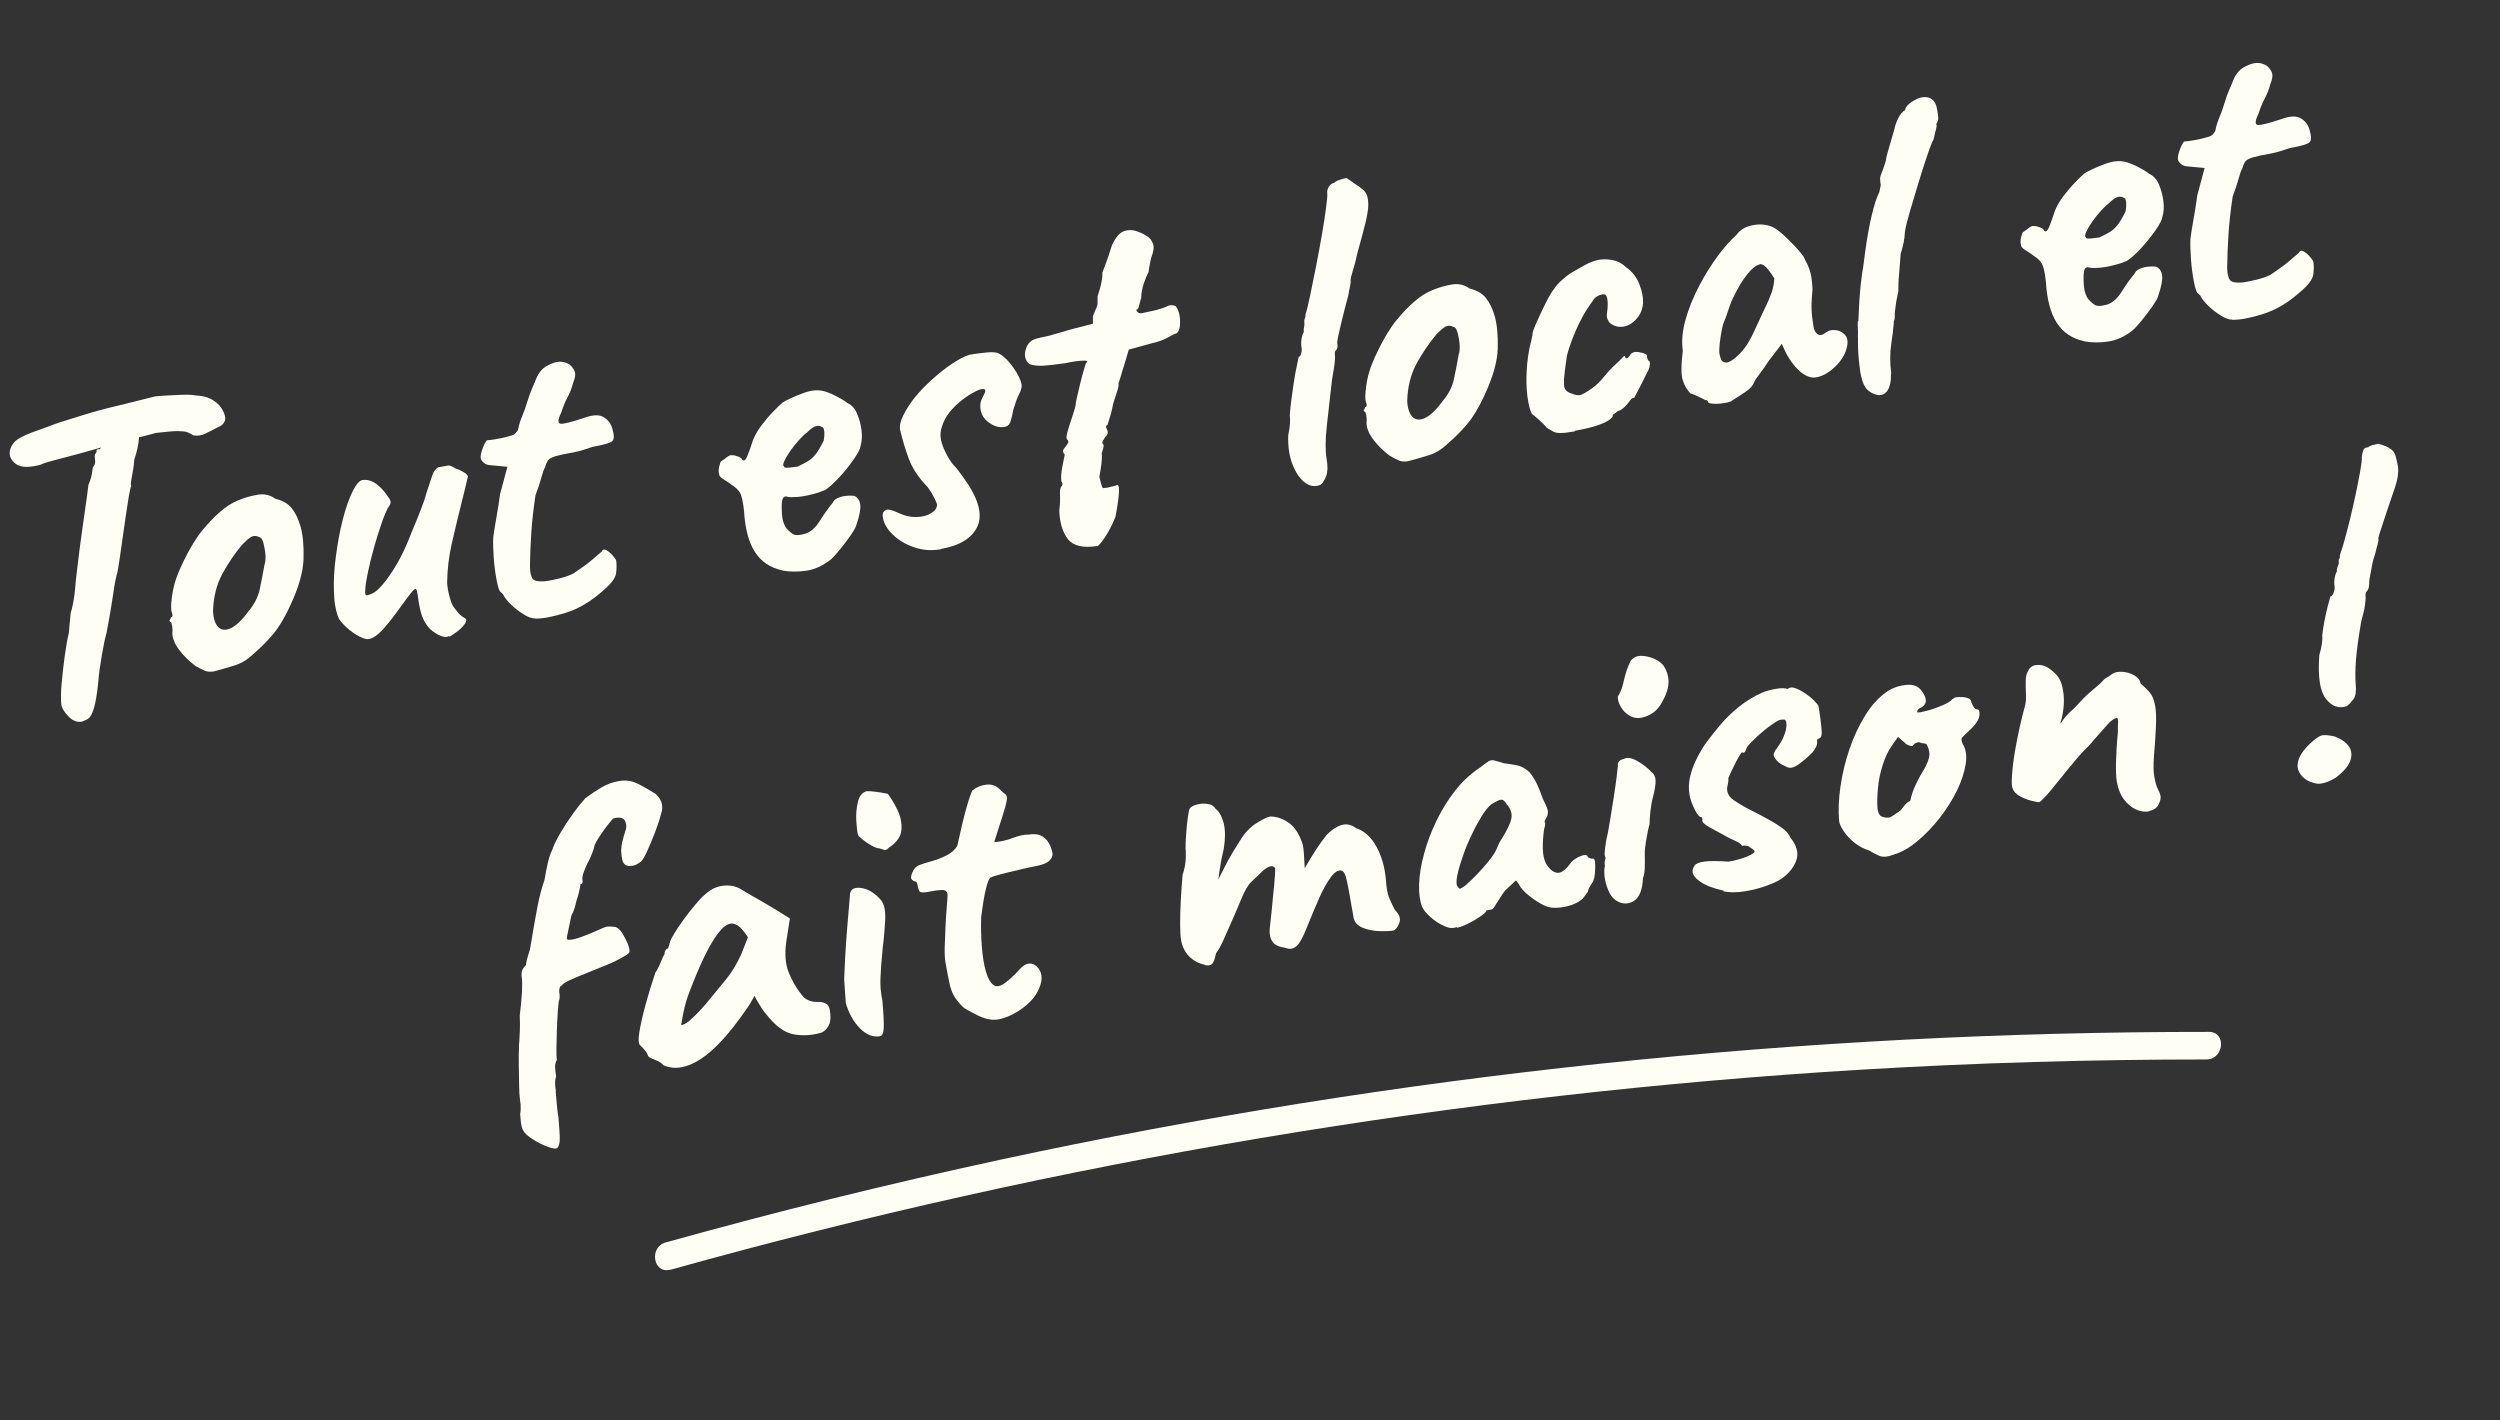 <svg width="213" height="121" viewBox="0 0 213 121" fill="none" xmlns="http://www.w3.org/2000/svg">
<rect x="0" y="0" width="213" height="121" fill="#333333" stroke="none"/>
<g clip-path="url(#clip0_27_464)">
<path d="M3.54 39.572C2.542 39.849 1.827 39.848 1.407 39.564C0.987 39.281 0.798 38.931 0.827 38.518C0.849 38.207 0.991 37.927 1.237 37.654C1.485 37.394 1.974 37.129 2.728 36.843C2.991 36.745 3.327 36.623 3.747 36.472C4.168 36.322 4.563 36.175 4.946 36.031C5.746 35.788 6.399 35.584 6.918 35.416C7.437 35.248 7.984 35.088 8.532 34.941C9.093 34.791 9.802 34.615 10.66 34.413C11.369 34.237 12.225 34.023 13.227 33.77C13.301 33.756 13.565 33.735 14.02 33.706C14.474 33.678 14.968 33.654 15.501 33.637C16.034 33.62 16.433 33.639 16.698 33.694C17.289 33.718 17.786 33.86 18.189 34.121C18.593 34.382 18.881 34.714 19.054 35.117C19.181 35.401 19.22 35.624 19.174 35.798C19.128 35.972 19.016 36.133 18.835 36.266C18.296 36.54 17.85 36.759 17.523 36.931C17.183 37.106 16.822 37.157 16.466 37.092C16.321 36.99 16.152 36.905 15.986 36.832C15.808 36.761 15.523 36.735 15.126 36.728C14.731 36.734 14.128 36.789 13.29 36.885C12.61 37.081 12.01 37.225 11.49 37.317C10.97 37.408 10.721 37.516 10.743 37.64L8.571 38.137L6.784 38.643C6.541 38.712 6.199 38.797 5.76 38.913C5.321 39.029 4.894 39.142 4.479 39.253C4.065 39.364 3.75 39.458 3.536 39.547L3.54 39.572ZM7.05 61.468C6.609 61.571 6.2 61.426 5.825 61.032C5.449 60.639 5.248 60.292 5.22 59.99C5.175 59.59 5.186 59.001 5.253 58.223C5.321 57.445 5.411 56.651 5.523 55.84C5.636 55.029 5.752 54.383 5.871 53.902C5.901 53.489 5.926 53.127 5.971 52.8C6.003 52.475 6.015 52.256 6.035 52.151C6.092 52.038 6.158 51.759 6.244 51.31C6.331 50.861 6.383 50.43 6.412 50.017C6.427 49.81 6.461 49.421 6.534 48.821C6.597 48.236 6.681 47.557 6.784 46.761C6.888 45.976 6.995 45.205 7.104 44.445C7.212 43.686 7.299 43.02 7.389 42.442C7.467 41.867 7.515 41.488 7.534 41.306C7.68 40.974 7.778 40.663 7.829 40.374C7.88 40.084 7.909 39.887 7.917 39.784C8.048 39.659 8.113 39.52 8.107 39.342C8.103 39.177 8.094 39.051 8.077 38.952C8.055 38.828 8.074 38.722 8.148 38.633C8.222 38.543 8.243 38.45 8.226 38.351C8.312 38.259 8.372 38.236 8.405 38.281C8.439 38.326 8.506 38.276 8.608 38.131L8.572 36.835L11.871 36.216C11.873 36.522 11.864 36.907 11.839 37.345C11.817 37.795 11.684 38.419 11.437 39.19C11.4 39.707 11.33 40.178 11.239 40.603C11.148 41.028 11.119 41.3 11.178 41.418C11.137 41.476 11.069 41.743 10.987 42.217C10.905 42.691 10.815 43.269 10.718 43.949C10.62 44.63 10.523 45.311 10.426 45.992C10.329 46.672 10.242 47.262 10.168 47.786C10.092 48.297 10.033 48.614 10.005 48.746C9.877 49.177 9.756 49.798 9.644 50.609C9.531 51.42 9.343 52.526 9.079 53.925C8.95 54.356 8.82 54.992 8.675 55.834C8.529 56.676 8.421 57.436 8.373 58.108C8.271 59.121 8.145 59.858 8.009 60.316C7.872 60.774 7.718 61.056 7.574 61.184C7.416 61.301 7.241 61.396 7.046 61.443L7.05 61.468Z" fill="#FFFEF4"/>
<path d="M18.245 57.2C17.923 57.256 17.665 57.238 17.445 57.149C17.237 57.058 16.984 56.924 16.672 56.749C16.115 56.337 15.637 55.872 15.252 55.352C14.867 54.833 14.681 54.355 14.681 53.921C14.721 53.71 14.695 53.421 14.605 53.054C14.46 52.952 14.407 52.872 14.452 52.839C14.495 52.793 14.534 52.722 14.564 52.602C14.712 52.576 14.738 52.431 14.64 52.167C14.556 51.978 14.556 51.544 14.649 50.838C14.742 50.133 14.918 49.464 15.197 48.802C15.302 48.528 15.468 48.167 15.693 47.706C15.918 47.246 16.168 46.78 16.455 46.309C16.742 45.837 17.018 45.444 17.261 45.158C17.788 44.53 18.284 44.008 18.772 43.591C19.247 43.175 19.741 42.859 20.276 42.637C20.799 42.417 21.345 42.257 21.927 42.155C22.509 42.052 23.014 42.168 23.467 42.496C24.08 42.644 24.535 42.908 24.845 43.288C25.154 43.667 25.411 44.183 25.603 44.839C25.808 45.568 25.893 46.485 25.862 47.614C25.828 48.73 25.442 50.087 24.698 51.66C24.236 52.661 23.751 53.461 23.244 54.06C22.737 54.66 22.162 55.234 21.518 55.781C21.059 56.219 20.539 56.528 19.958 56.706C19.377 56.885 18.806 57.05 18.245 57.2ZM21.235 52.002C21.697 51.435 21.989 50.848 22.124 50.237C22.259 49.626 22.389 48.914 22.539 48.097C22.612 47.931 22.63 47.672 22.619 47.317C22.595 46.964 22.536 46.629 22.45 46.287C22.366 45.957 22.247 45.787 22.09 45.764C21.837 45.629 21.607 45.632 21.397 45.745C21.19 45.871 20.936 46.094 20.633 46.403C19.999 47.153 19.444 47.99 18.94 48.896C18.45 49.812 18.179 50.881 18.149 52.086C18.183 52.718 18.34 53.175 18.603 53.435C18.866 53.695 19.23 53.733 19.689 53.512C20.148 53.291 20.67 52.778 21.245 51.987L21.235 52.002Z" fill="#FFFEF4"/>
<path d="M38.273 54.172C38.117 54.301 37.875 54.306 37.56 54.182C37.245 54.059 36.914 53.849 36.593 53.549C36.368 53.282 36.179 53.009 36.05 52.712C35.909 52.418 35.791 51.967 35.682 51.348C35.62 50.848 35.559 50.502 35.514 50.318C35.469 50.135 35.355 50.142 35.173 50.34C34.991 50.538 34.65 50.993 34.136 51.697C33.626 52.425 33.125 53.062 32.657 53.591C32.176 54.122 31.753 54.401 31.404 54.449C31.231 54.48 30.976 54.41 30.64 54.239C30.303 54.069 29.968 53.834 29.64 53.56C29.308 53.274 29.054 52.987 28.88 52.724C28.627 52.156 28.479 51.391 28.45 50.426C28.42 49.461 28.471 48.444 28.624 47.358C28.765 46.273 28.954 45.245 29.203 44.269C29.453 43.293 29.733 42.491 30.043 41.862C30.354 41.233 30.652 40.9 30.956 40.885C31.386 40.86 31.782 41.007 32.152 41.3C32.525 41.604 32.83 41.959 33.077 42.349C33.207 42.505 33.27 42.647 33.28 42.773C33.289 42.899 33.204 43.067 33.049 43.273C32.878 43.609 32.68 44.078 32.471 44.702C32.259 45.314 32.056 45.975 31.86 46.673C31.664 47.371 31.501 48.038 31.368 48.661C31.235 49.285 31.145 49.785 31.123 50.172C31.09 50.561 31.122 50.747 31.221 50.729C31.568 50.668 31.872 50.513 32.139 50.287C32.404 50.049 32.723 49.686 33.092 49.175C33.52 48.563 33.887 47.963 34.189 47.361C34.492 46.759 34.794 46.08 35.09 45.3C35.325 44.748 35.576 44.143 35.83 43.485C36.084 42.828 36.245 42.366 36.301 42.101C36.534 41.396 36.709 40.867 36.826 40.515C36.943 40.163 37.118 39.928 37.353 39.81L38.207 39.659C38.36 39.658 38.553 39.739 38.785 39.902C39.001 39.966 39.223 40.068 39.464 40.204C39.705 40.34 39.843 40.469 39.864 40.593C39.809 40.858 39.713 41.258 39.588 41.777C39.462 42.297 39.362 42.672 39.303 42.912C39.02 44.06 38.747 45.193 38.495 46.296C38.242 47.4 38.116 48.495 38.095 49.609C38.106 49.964 38.176 50.36 38.294 50.812C38.412 51.263 38.532 51.586 38.676 51.752C38.777 51.888 38.892 52.034 39.038 52.212C39.182 52.378 39.347 52.515 39.517 52.613C39.766 52.722 39.786 52.91 39.59 53.174C39.394 53.438 39.142 53.674 38.837 53.894C38.531 54.114 38.335 54.237 38.261 54.251L38.273 54.172Z" fill="#FFFEF4"/>
<path d="M45.594 52.691C45.312 52.69 44.987 52.581 44.613 52.341C44.241 52.113 43.887 51.843 43.564 51.53C43.241 51.217 43.013 50.938 42.895 50.703C42.886 50.654 42.807 50.566 42.657 50.439C42.545 50.382 42.437 50.056 42.324 49.489C42.209 48.91 42.118 48.249 42.066 47.518C42.014 46.787 42.001 46.202 42.026 45.764C42.08 45.346 42.172 44.781 42.299 44.056C42.427 43.332 42.531 42.688 42.606 42.101L43.23 39.77L41.672 39.623C41.49 39.604 41.337 39.529 41.187 39.402C41.049 39.273 40.978 39.158 40.96 39.059C40.925 38.861 40.987 38.557 41.144 38.146C41.302 37.736 41.43 37.522 41.529 37.504C41.657 37.507 41.894 37.478 42.229 37.419C42.563 37.361 42.885 37.304 43.2 37.21C43.518 37.129 43.711 37.069 43.781 37.031C43.871 36.964 43.96 36.885 44.041 36.769C44.125 36.664 44.178 36.528 44.194 36.333C44.27 36.039 44.345 35.809 44.417 35.643C44.49 35.477 44.587 35.23 44.708 34.903C44.825 34.55 44.913 34.254 44.998 34.009C45.07 33.767 45.189 33.427 45.379 32.985C45.472 32.79 45.571 32.555 45.676 32.282C45.781 32.008 45.93 31.765 46.122 31.552C46.31 31.315 46.656 31.101 47.148 30.925C47.64 30.749 48.095 30.797 48.523 31.053C48.765 31.266 48.918 31.481 48.982 31.7C49.046 31.918 48.997 32.22 48.835 32.606C48.711 33.062 48.556 33.485 48.342 33.867C48.141 34.247 47.973 34.672 47.825 35.132C47.524 35.747 47.505 36.069 47.765 36.1C48.026 36.131 48.71 35.959 49.819 35.586C50.515 35.335 51.048 35.318 51.418 35.534C51.788 35.749 52.034 36.063 52.158 36.475C52.337 37.057 52.338 37.426 52.162 37.585C51.986 37.744 51.427 37.906 50.486 38.072C49.909 38.275 49.413 38.426 48.994 38.513C48.573 38.587 48.266 38.654 48.068 38.689C47.75 38.77 47.542 38.82 47.443 38.837C47.344 38.855 47.2 38.905 47.01 38.99C46.821 39.074 46.7 39.185 46.633 39.312C46.566 39.438 46.493 39.604 46.431 39.832C46.35 39.949 46.247 40.235 46.123 40.69C45.999 41.146 45.832 41.648 45.622 42.195C45.458 43.296 45.336 44.339 45.27 45.346C45.203 46.34 45.16 47.331 45.151 48.29C45.159 48.773 45.245 49.115 45.381 49.308C45.529 49.499 45.873 49.566 46.402 49.524C46.678 49.501 47.072 49.419 47.588 49.303C48.101 49.174 48.524 49.036 48.851 48.863C49.101 48.692 49.362 48.505 49.635 48.317C49.908 48.129 50.157 47.944 50.378 47.752C50.579 47.589 50.879 47.332 51.276 46.981C51.365 46.762 51.545 46.768 51.838 46.985C52.119 47.203 52.33 47.46 52.492 47.725C52.544 48.022 52.545 48.392 52.494 48.822C52.442 49.252 52.058 49.754 51.346 50.351C50.354 51.241 49.314 51.858 48.226 52.202C47.138 52.547 46.261 52.714 45.596 52.704L45.594 52.691Z" fill="#FFFEF4"/>
<path d="M66.659 48.6C65.624 48.374 64.842 47.848 64.314 47.022C63.786 46.196 63.477 45.025 63.389 43.509C63.304 42.733 63.187 42.217 63.042 41.975C62.898 41.732 62.669 41.517 62.352 41.318C62.261 41.232 62.059 41.101 61.743 40.902C61.429 40.714 61.275 40.563 61.276 40.422C61.221 40.253 61.208 40.038 61.274 39.759C61.34 39.479 61.388 39.318 61.46 39.292C61.62 39.188 61.778 39.07 61.947 38.939C62.115 38.807 62.259 38.756 62.367 38.788C62.466 38.771 62.638 38.804 62.87 38.891C63.102 38.978 63.221 39.072 63.238 39.171C63.368 39.327 63.516 39.224 63.669 38.865C63.823 38.506 63.974 38.058 64.147 37.517C64.325 37.078 64.569 36.652 64.879 36.24C65.189 35.828 65.506 35.453 65.852 35.099C66.186 34.746 66.469 34.467 66.715 34.27C66.83 34.199 67.052 34.083 67.394 33.921C67.735 33.759 68.094 33.619 68.489 33.473C68.874 33.341 69.169 33.277 69.371 33.267C69.822 33.213 70.325 33.316 70.881 33.575C71.437 33.835 71.877 34.089 72.202 34.338C72.563 34.504 72.847 34.812 73.027 35.252C73.206 35.693 73.339 36.154 73.401 36.654C73.463 37.154 73.439 37.592 73.326 37.969C73.296 38.23 73.097 38.622 72.73 39.146C72.362 39.67 71.956 40.189 71.483 40.693C71.01 41.197 70.625 41.546 70.28 41.76C69.971 41.891 69.598 42.02 69.157 42.124C68.718 42.239 68.309 42.311 67.919 42.342C67.528 42.372 67.26 42.368 67.086 42.322C66.895 42.254 66.765 42.315 66.682 42.495C66.599 42.676 66.576 43.127 66.624 43.833C66.647 44.11 66.689 44.345 66.761 44.536C66.833 44.728 66.896 44.87 66.963 44.96C67.189 45.227 67.401 45.419 67.599 45.525C67.796 45.63 68.124 45.611 68.586 45.479C69.048 45.346 69.48 44.977 69.867 44.347C70.256 43.73 70.615 43.232 70.953 42.828C71.021 42.638 71.212 42.489 71.535 42.368C71.859 42.248 72.259 42.203 72.764 42.242C73.067 42.367 73.238 42.617 73.291 42.991C73.344 43.365 73.23 43.946 72.96 44.734C72.916 44.92 72.749 45.205 72.476 45.611C72.201 46.004 71.901 46.401 71.576 46.803C71.251 47.205 70.983 47.494 70.761 47.687C70.088 48.213 69.391 48.528 68.668 48.629C67.946 48.731 67.268 48.723 66.635 48.604L66.659 48.6ZM67.937 39.76C68.29 39.596 68.595 39.44 68.838 39.295C69.08 39.151 69.299 38.946 69.508 38.68C69.716 38.413 69.942 38.029 70.185 37.526C70.236 37.237 70.245 36.993 70.234 36.79C70.2 36.592 70.178 36.468 70.12 36.428C69.886 36.264 69.653 36.242 69.439 36.331C69.214 36.434 68.978 36.616 68.741 36.862C68.581 36.967 68.374 37.169 68.106 37.459C67.838 37.748 67.586 38.061 67.352 38.395C67.117 38.73 66.94 39.029 66.82 39.293C66.701 39.557 66.702 39.709 66.808 39.729C66.776 39.837 66.923 39.875 67.262 39.841C67.6 39.807 67.838 39.778 67.961 39.756L67.937 39.76Z" fill="#FFFEF4"/>
<path d="M80.164 46.797C79.372 46.937 78.609 46.879 77.902 46.634C77.183 46.39 76.572 46.038 76.094 45.574C75.605 45.111 75.317 44.638 75.228 44.131C75.189 43.908 75.197 43.74 75.267 43.626C75.336 43.512 75.451 43.441 75.624 43.41C75.752 43.413 75.912 43.449 76.103 43.517C76.293 43.586 76.486 43.667 76.681 43.76C77.125 43.962 77.589 44.06 78.073 44.051C78.556 44.042 78.973 43.944 79.318 43.73C79.665 43.528 79.839 43.281 79.836 42.975C79.819 42.876 79.732 42.674 79.576 42.37C79.421 42.065 79.242 41.778 79.041 41.507C78.261 40.7 77.723 39.888 77.428 39.085C77.134 38.282 76.889 37.47 76.689 36.624C76.628 36.278 76.721 35.865 76.967 35.376C77.212 34.886 77.532 34.383 77.928 33.879C78.37 33.342 78.865 32.821 79.439 32.311C80.001 31.804 80.561 31.361 81.132 30.979C81.703 30.598 82.195 30.346 82.607 30.222C83.052 30.143 83.527 30.085 84.041 30.033C84.555 29.981 84.917 30.007 85.117 30.125C85.511 30.336 85.912 30.725 86.318 31.292C86.724 31.858 86.964 32.352 87.038 32.773C87.073 32.971 87.005 33.238 86.843 33.548C86.682 33.869 86.541 34.226 86.439 34.589C86.37 34.779 86.316 34.98 86.277 35.191C86.237 35.403 86.186 35.616 86.121 35.831C86.034 36.204 85.798 36.386 85.391 36.394C84.984 36.402 84.602 36.265 84.234 35.985C83.853 35.708 83.625 35.352 83.544 34.894C83.479 34.523 83.534 34.181 83.708 33.87C83.883 33.558 83.962 33.353 83.945 33.254C83.936 33.204 83.905 33.171 83.851 33.155C83.797 33.139 83.708 33.142 83.584 33.164C83.411 33.194 83.139 33.319 82.792 33.52C82.432 33.724 82.058 33.994 81.681 34.316C81.304 34.638 80.972 35.002 80.687 35.41C80.487 35.726 80.341 36.058 80.235 36.395C80.128 36.733 80.098 37.071 80.159 37.417C80.22 37.764 80.367 38.159 80.581 38.581C80.798 39.015 81.012 39.36 81.252 39.637C81.31 39.678 81.409 39.801 81.57 39.989C81.718 40.18 81.888 40.419 82.088 40.689C83.336 42.41 83.731 43.782 83.297 44.803C82.852 45.826 81.806 46.482 80.172 46.77L80.164 46.797Z" fill="#FFFEF4"/>
<path d="M93.479 46.521C92.261 46.71 91.435 46.511 90.972 45.916C90.523 45.318 90.278 44.506 90.252 43.49C90.318 42.993 90.33 42.557 90.31 42.152C90.28 41.762 90.337 41.509 90.493 41.38C90.541 41.218 90.522 41.107 90.434 41.046C90.378 40.724 90.411 40.258 90.533 39.65C90.557 39.492 90.618 39.188 90.717 38.737C90.558 38.56 90.53 38.4 90.632 38.254C90.734 38.108 90.848 37.961 90.953 37.827C91.057 37.694 91.045 37.556 90.908 37.427C90.841 37.337 90.851 37.105 90.974 36.713C91.084 36.324 91.216 35.918 91.367 35.47C91.52 35.035 91.614 34.699 91.649 34.463C91.641 34.413 91.672 34.229 91.744 33.91C91.815 33.591 91.903 33.219 92.006 32.792C92.11 32.365 92.207 31.978 92.312 31.628C92.416 31.278 92.478 31.05 92.522 30.94C92.748 30.773 92.634 30.703 92.18 30.732C91.725 30.761 91.253 30.832 90.762 30.944C89.99 31.054 89.377 31.123 88.91 31.155C88.443 31.186 88.052 31.14 87.712 31.021C87.354 30.727 87.243 30.312 87.383 29.802C87.521 29.28 87.836 28.97 88.325 28.845C88.642 28.764 88.888 28.708 89.073 28.675C89.259 28.643 89.502 28.574 89.805 28.483C90.108 28.391 90.595 28.254 91.25 28.062L93.118 27.581L93.118 26.93C93.26 26.573 93.359 26.338 93.416 26.226C93.472 26.114 93.502 25.994 93.51 25.891C93.515 25.775 93.517 25.57 93.512 25.252C93.814 24.357 93.951 23.682 93.921 23.227C94.132 22.68 94.313 22.188 94.464 21.741C94.615 21.293 94.705 21.009 94.737 20.901C95.049 20.208 95.411 19.8 95.811 19.678C96.211 19.557 96.624 19.586 97.027 19.771C97.272 19.855 97.51 19.979 97.741 20.13C97.972 20.281 98.137 20.494 98.237 20.77C98.336 21.046 98.29 21.437 98.094 21.918C98.062 22.026 98.021 22.225 97.967 22.502C97.914 22.78 97.877 23.003 97.858 23.185C97.74 23.385 97.604 23.702 97.461 24.123C97.319 24.544 97.237 24.954 97.233 25.363C97.109 25.819 97.031 26.1 96.999 26.208C96.967 26.316 96.901 26.378 96.802 26.396C96.895 26.635 97.066 26.732 97.311 26.676C97.559 26.633 97.963 26.536 98.528 26.411C98.99 26.279 99.315 26.17 99.478 26.078C99.64 25.986 99.867 25.971 100.139 26.064C100.293 26.215 100.398 26.452 100.482 26.782C100.541 27.116 100.56 27.445 100.528 27.769C100.484 28.096 100.382 28.318 100.22 28.411C100.096 28.432 99.849 28.552 99.502 28.754C99.142 28.958 98.675 29.129 98.109 29.254L96.174 29.787L95.765 31.16C95.648 31.513 95.552 31.836 95.474 32.118C95.396 32.4 95.335 32.563 95.297 32.634C95.323 32.782 95.288 33.018 95.179 33.344C95.07 33.669 94.954 34.022 94.842 34.399C94.767 34.846 94.605 35.449 94.356 36.207C94.257 36.225 94.22 36.308 94.247 36.456C94.423 36.732 94.425 36.961 94.253 37.144C94.142 37.24 94.024 37.44 93.899 37.743C94.015 37.824 94.049 37.946 94.014 38.105C93.978 38.265 93.92 38.441 93.863 38.63C93.898 38.828 93.886 39.123 93.841 39.514C93.794 39.905 93.732 40.274 93.665 40.617C93.768 41.059 93.843 41.339 93.889 41.458C93.936 41.578 94.006 41.617 94.101 41.574C94.229 41.577 94.403 41.547 94.621 41.483C94.839 41.419 94.998 41.378 95.097 41.361C95.438 41.122 95.417 42.019 95.035 44.052C94.748 44.74 94.443 45.33 94.119 45.808C93.795 46.287 93.57 46.531 93.446 46.552L93.479 46.521Z" fill="#FFFEF4"/>
<path d="M112.532 41.29C112.083 41.497 111.64 41.447 111.201 41.129C110.763 40.811 110.402 40.287 110.123 39.57C109.844 38.854 109.722 38.02 109.759 37.069C109.831 36.75 109.877 36.435 109.902 36.138C109.926 35.84 109.922 35.598 109.891 35.425C109.897 35.169 109.931 34.78 109.996 34.283C110.06 33.774 110.134 33.251 110.215 32.7C110.297 32.15 110.377 31.663 110.479 31.224C110.568 30.788 110.621 30.51 110.653 30.402C110.752 30.385 110.824 30.283 110.867 30.097C110.911 29.91 110.918 29.73 110.887 29.557C110.852 29.359 110.85 29.13 110.893 28.867C110.937 28.604 111.005 28.413 111.087 28.297C111.065 28.173 111.066 28.033 111.112 27.859C111.145 27.687 111.146 27.546 111.129 27.447C111.111 27.348 111.118 27.245 111.175 27.133C111.22 27.023 111.239 26.917 111.222 26.818C111.339 26.466 111.47 25.907 111.63 25.151C111.791 24.395 111.961 23.548 112.143 22.623C112.324 21.698 112.483 20.789 112.645 19.893C112.794 18.998 112.917 18.249 112.988 17.637C113.059 17.025 113.109 16.658 113.085 16.522C113.05 16.324 113.092 16.125 113.21 15.926C113.328 15.726 113.486 15.609 113.684 15.574C113.745 15.487 113.908 15.395 114.174 15.31C114.439 15.225 114.623 15.179 114.722 15.162C114.955 15.325 115.188 15.488 115.421 15.652C115.649 15.79 115.882 15.953 116.107 16.143C116.332 16.334 116.477 16.576 116.529 16.873C116.586 17.195 116.591 17.513 116.556 17.826C116.522 18.138 116.445 18.573 116.3 19.122C116.166 19.668 115.952 20.485 115.654 21.545C115.543 22.075 115.416 22.583 115.267 23.043C115.12 23.515 115.057 23.807 115.074 23.906C115.092 24.005 115.068 24.163 115.029 24.374C114.977 24.587 114.922 24.852 114.875 25.167C114.811 25.382 114.727 25.703 114.621 26.118C114.515 26.532 114.402 26.973 114.292 27.439C114.183 27.905 114.1 28.302 114.018 28.636C113.949 28.967 113.919 29.164 113.928 29.213C113.946 29.312 113.963 29.411 113.956 29.515C113.961 29.616 113.916 29.726 113.847 29.84C113.748 29.858 113.71 30.005 113.733 30.282C113.777 30.529 113.694 31.22 113.486 32.354C113.329 33.786 113.178 35.102 113.044 36.299C112.91 37.497 112.911 38.441 113.033 39.135C113.137 39.729 113.119 40.204 112.99 40.559C112.861 40.913 112.7 41.159 112.519 41.293L112.532 41.29Z" fill="#FFFEF4"/>
<path d="M119.99 39.288C119.669 39.345 119.41 39.327 119.19 39.238C118.983 39.147 118.729 39.013 118.418 38.838C117.86 38.425 117.383 37.961 116.998 37.441C116.613 36.922 116.427 36.444 116.427 36.01C116.466 35.799 116.441 35.51 116.351 35.143C116.205 35.041 116.153 34.961 116.198 34.927C116.241 34.882 116.28 34.811 116.309 34.691C116.458 34.665 116.484 34.52 116.386 34.256C116.302 34.067 116.302 33.633 116.395 32.927C116.487 32.222 116.663 31.553 116.942 30.891C117.047 30.617 117.213 30.256 117.439 29.795C117.664 29.334 117.914 28.869 118.201 28.398C118.488 27.926 118.763 27.533 119.007 27.247C119.534 26.619 120.029 26.097 120.518 25.68C120.993 25.264 121.486 24.948 122.022 24.726C122.544 24.506 123.091 24.346 123.672 24.244C124.254 24.141 124.76 24.256 125.213 24.585C125.826 24.732 126.281 24.997 126.59 25.376C126.9 25.756 127.156 26.272 127.348 26.928C127.553 27.657 127.638 28.574 127.607 29.703C127.574 30.819 127.187 32.176 126.443 33.749C125.981 34.749 125.497 35.55 124.99 36.149C124.483 36.749 123.907 37.323 123.263 37.87C122.804 38.308 122.284 38.617 121.703 38.795C121.122 38.974 120.551 39.139 119.99 39.288ZM122.981 34.091C123.443 33.524 123.735 32.937 123.87 32.326C124.005 31.715 124.135 31.003 124.284 30.186C124.357 30.02 124.376 29.761 124.364 29.406C124.34 29.052 124.281 28.718 124.196 28.376C124.112 28.046 123.993 27.876 123.835 27.852C123.582 27.718 123.353 27.72 123.143 27.834C122.935 27.96 122.681 28.183 122.378 28.492C121.744 29.241 121.19 30.079 120.686 30.985C120.196 31.901 119.925 32.969 119.894 34.175C119.929 34.807 120.086 35.264 120.349 35.524C120.612 35.784 120.976 35.822 121.434 35.601C121.893 35.38 122.416 34.867 122.991 34.076L122.981 34.091Z" fill="#FFFEF4"/>
<path d="M134.17 36.754C133.626 36.85 133.213 36.897 132.944 36.893C132.675 36.889 132.464 36.85 132.335 36.77C132.194 36.693 132.009 36.585 131.781 36.447C131.647 36.266 131.428 36.037 131.126 35.771C130.823 35.505 130.613 35.325 130.497 35.243C130.332 34.889 130.218 34.386 130.13 33.738C130.053 33.088 130.03 32.377 130.073 31.604C130.115 30.831 130.208 30.125 130.351 29.487C130.415 29.272 130.487 28.953 130.566 28.531C130.544 28.407 130.64 28.084 130.879 27.557C131.106 27.032 131.365 26.476 131.658 25.888C131.95 25.3 132.194 24.875 132.415 24.606C132.553 24.378 132.776 24.121 133.108 23.833C133.428 23.547 133.709 23.332 133.976 23.183C134.231 23.035 134.581 22.846 135.021 22.59C135.463 22.346 135.871 22.198 136.242 22.133C136.589 22.072 136.973 22.081 137.395 22.159C137.818 22.238 138.198 22.439 138.535 22.763C139.06 23.13 139.438 23.612 139.671 24.209C139.904 24.806 140.01 25.337 139.989 25.8C139.952 26.317 139.777 26.769 139.458 27.131C139.141 27.506 138.773 27.737 138.354 27.823C137.933 27.897 137.536 27.814 137.151 27.512C137.017 27.331 136.939 27.179 136.913 27.03C136.887 26.882 136.904 26.688 136.952 26.385C136.99 26.021 136.985 25.703 136.938 25.431C136.89 25.158 136.754 25.042 136.531 25.081C136.21 25.138 135.965 25.27 135.799 25.491C135.634 25.711 135.391 26.073 135.069 26.564C134.931 26.792 134.758 27.116 134.551 27.536C134.344 27.955 134.142 28.399 133.96 28.89C133.776 29.369 133.618 29.844 133.498 30.325C133.369 31.19 133.285 31.868 133.244 32.36C133.261 32.459 133.264 32.548 133.254 32.639C133.245 32.73 133.25 32.831 133.265 32.918C133.318 33.215 133.532 33.42 133.909 33.532C134.212 33.658 134.463 33.703 134.646 33.658C134.83 33.613 135.165 33.413 135.666 33.07C136.027 32.802 136.353 32.477 136.668 32.09C136.982 31.702 137.303 31.352 137.656 31.035C137.898 30.814 138.095 30.626 138.221 30.476C138.36 30.324 138.445 30.296 138.462 30.395C138.48 30.494 138.526 30.537 138.6 30.524C138.674 30.511 138.752 30.446 138.834 30.33C138.947 30.106 139.12 29.999 139.347 29.984C139.577 29.982 139.788 30.021 140.003 30.086C140.206 30.152 140.308 30.223 140.321 30.298C140.311 30.529 140.393 30.706 140.568 30.829C140.585 30.928 140.572 31.07 140.539 31.242C140.505 31.414 140.442 31.565 140.371 31.667C140.278 31.862 140.136 32.143 139.957 32.506C139.779 32.869 139.529 33.334 139.232 33.897C139.129 33.89 139.034 33.932 138.96 34.022C138.887 34.111 138.803 34.215 138.721 34.332C138.554 34.54 138.392 34.709 138.234 34.826C138.076 34.943 137.946 35.004 137.847 35.022C137.691 35.151 137.566 35.237 137.496 35.275C137.414 35.315 137.388 35.383 137.405 35.482C137.201 35.773 136.784 36.013 136.158 36.225C135.531 36.438 134.867 36.58 134.174 36.702L134.17 36.754Z" fill="#FFFEF4"/>
<path d="M147.538 34.171C147.348 34.255 147.093 34.326 146.767 34.358C146.445 34.414 146.151 34.415 145.918 34.392C145.671 34.372 145.537 34.332 145.522 34.245C145.5 34.121 145.427 34.07 145.303 34.092C144.684 33.767 144.255 33.575 144.015 33.515C143.731 33.208 143.512 32.838 143.37 32.39C143.227 31.943 143.222 31.115 143.376 29.888C143.261 29.091 143.336 28.21 143.602 27.257C143.868 26.304 144.25 25.356 144.746 24.401C145.241 23.446 145.779 22.586 146.357 21.807C146.935 21.029 147.469 20.438 147.954 20.007C148.24 19.6 148.665 19.333 149.243 19.206C149.82 19.079 150.347 19.101 150.837 19.27C151.106 19.351 151.422 19.55 151.784 19.869C152.147 20.188 152.501 20.534 152.846 20.895C153.19 21.255 153.464 21.577 153.669 21.873C153.791 22.132 153.896 22.369 154.006 22.554C154.105 22.754 154.187 23.007 154.265 23.3C154.342 23.593 154.395 24.043 154.426 24.65C154.38 25.117 154.347 25.582 154.341 26.056C154.335 26.529 154.381 27.006 154.462 27.464C154.495 27.943 154.603 28.269 154.811 28.436C155.007 28.606 155.245 28.577 155.536 28.347C155.807 28.146 156.114 28.079 156.456 28.134C156.797 28.189 157.055 28.348 157.254 28.606C157.44 28.867 157.454 29.235 157.322 29.717C157.23 30.065 157.049 30.416 156.779 30.77C156.51 31.124 156.192 31.422 155.829 31.678C155.465 31.933 155.097 32.087 154.725 32.153C154.453 32.201 154.163 32.15 153.854 31.987C153.544 31.825 153.247 31.583 152.956 31.239C152.668 30.907 152.411 30.531 152.184 30.111L151.81 29.297L150.689 30.757C150.428 31.161 150.163 31.539 149.914 31.864C149.655 32.203 149.494 32.448 149.441 32.585C149.357 32.83 149.144 33.072 148.828 33.306C148.499 33.542 148.064 33.823 147.546 34.144L147.538 34.171ZM147.913 30.429C148.29 30.108 148.597 29.747 148.858 29.344C149.106 28.943 149.336 28.507 149.554 28.009C149.775 27.523 150.016 27.009 150.276 26.452C150.597 25.809 150.813 25.299 150.95 24.917C151.075 24.538 151.146 24.142 151.175 23.729C151.028 23.474 150.839 23.201 150.612 22.922C150.384 22.643 150.182 22.512 150.002 22.506C149.656 22.567 149.284 22.849 148.876 23.355C148.467 23.861 148.041 24.561 147.624 25.452C147.546 25.593 147.458 25.813 147.357 26.111C147.256 26.41 147.154 26.696 147.071 26.953C146.976 27.212 146.906 27.39 146.869 27.473C146.812 27.585 146.742 27.84 146.68 28.209C146.607 28.592 146.546 28.972 146.51 29.349C146.474 29.725 146.471 29.994 146.497 30.142C146.523 30.291 146.576 30.448 146.631 30.617C146.699 30.783 146.83 30.875 147.049 30.888C147.256 30.902 147.548 30.749 147.925 30.427L147.913 30.429Z" fill="#FFFEF4"/>
<path d="M160.007 33.661C159.663 33.593 159.37 33.454 159.127 33.228C158.883 33.003 158.706 32.652 158.592 32.148C158.51 31.831 158.438 31.346 158.376 30.706C158.315 30.066 158.29 29.419 158.301 28.754C158.292 28.704 158.283 28.655 158.297 28.588C158.286 28.526 158.304 28.485 158.298 28.448C158.305 28.345 158.301 28.179 158.289 27.964C158.277 27.75 158.271 27.572 158.284 27.429C158.297 27.287 158.308 27.272 158.332 27.408L158.378 26.366C158.399 25.903 158.429 25.425 158.47 24.933C158.511 24.441 158.551 24.013 158.611 23.632C158.66 23.253 158.684 23.032 158.713 22.976C158.786 22.376 158.846 21.919 158.893 21.604C159.071 20.297 159.261 19.204 159.476 18.324C159.692 17.443 159.897 16.795 160.116 16.373C160.128 16.294 160.149 16.201 160.179 16.081C160.209 15.961 160.229 15.855 160.241 15.777C160.193 15.505 160.183 15.302 160.186 15.174C160.201 15.044 160.243 14.921 160.288 14.811C160.32 14.704 160.372 14.567 160.443 14.388C160.514 14.21 160.59 13.992 160.668 13.71L160.745 13.276C160.837 12.928 160.957 12.524 161.101 12.039C161.248 11.566 161.35 11.204 161.412 10.976C161.447 10.74 161.55 10.454 161.716 10.093C161.884 9.744 162.097 9.502 162.352 9.356L162.308 9.325C162.393 9.08 162.595 8.853 162.918 8.656C163.241 8.459 163.512 8.334 163.735 8.295C164.082 8.234 164.372 8.285 164.592 8.451C164.813 8.616 164.96 8.871 165.021 9.218C165.086 9.589 165.134 9.861 165.138 10.027C165.154 10.19 165.097 10.378 164.947 10.609L164.984 10.602C164.984 10.602 165.025 10.621 164.986 10.832C164.946 11.043 164.908 11.19 164.872 11.273C164.844 11.405 164.819 11.55 164.783 11.71C164.747 11.869 164.705 11.992 164.631 12.081C164.575 12.193 164.435 12.562 164.216 13.201C163.996 13.839 163.757 14.583 163.498 15.433C163.24 16.283 162.989 17.105 162.758 17.899C162.528 18.692 162.366 19.295 162.302 19.728L162.251 20.311C162.219 20.419 162.208 20.497 162.216 20.547C162.172 20.733 162.129 20.92 162.085 21.106C162.041 21.293 161.993 21.454 161.941 21.591L161.752 23.998L161.74 24.804L161.557 25.717L161.458 26.462C161.435 26.619 161.426 26.787 161.432 26.965C161.437 27.142 161.41 27.275 161.348 27.362C161.353 27.387 161.357 27.412 161.353 27.463C161.348 27.503 161.342 27.542 161.346 27.567C161.317 27.98 161.242 28.568 161.133 29.327C161.024 30.087 161.015 30.905 161.13 31.778C161.135 31.803 161.139 31.828 161.119 31.857C161.111 31.884 161.103 31.911 161.107 31.935C161.124 32.468 161.035 32.905 160.848 33.219C160.663 33.545 160.369 33.686 159.994 33.663L160.007 33.661Z" fill="#FFFEF4"/>
<path d="M177.578 29.074C176.543 28.848 175.761 28.322 175.233 27.496C174.705 26.67 174.396 25.499 174.308 23.983C174.223 23.207 174.106 22.691 173.961 22.449C173.817 22.206 173.587 21.991 173.271 21.792C173.18 21.706 172.978 21.575 172.662 21.376C172.348 21.188 172.194 21.037 172.195 20.896C172.14 20.727 172.127 20.513 172.193 20.233C172.259 19.953 172.307 19.792 172.379 19.766C172.539 19.662 172.697 19.544 172.865 19.413C173.034 19.281 173.178 19.23 173.286 19.262C173.385 19.245 173.557 19.278 173.789 19.365C174.021 19.452 174.14 19.546 174.157 19.645C174.287 19.801 174.434 19.698 174.588 19.339C174.742 18.98 174.893 18.532 175.066 17.991C175.244 17.552 175.488 17.126 175.798 16.714C176.108 16.302 176.425 15.927 176.771 15.573C177.105 15.22 177.388 14.941 177.634 14.744C177.749 14.673 177.971 14.557 178.313 14.395C178.654 14.233 179.012 14.093 179.408 13.947C179.793 13.815 180.088 13.751 180.29 13.741C180.74 13.687 181.244 13.79 181.8 14.049C182.356 14.309 182.796 14.563 183.121 14.812C183.482 14.978 183.766 15.286 183.946 15.726C184.125 16.167 184.258 16.629 184.32 17.128C184.382 17.628 184.358 18.066 184.245 18.443C184.215 18.704 184.016 19.096 183.648 19.62C183.281 20.145 182.875 20.663 182.402 21.167C181.929 21.672 181.544 22.02 181.199 22.234C180.89 22.365 180.517 22.494 180.076 22.598C179.637 22.713 179.228 22.785 178.838 22.816C178.447 22.846 178.179 22.842 178.005 22.796C177.814 22.728 177.684 22.789 177.601 22.97C177.518 23.15 177.495 23.601 177.543 24.307C177.566 24.584 177.608 24.819 177.68 25.011C177.752 25.202 177.815 25.344 177.882 25.434C178.108 25.701 178.32 25.893 178.517 25.999C178.715 26.105 179.043 26.085 179.505 25.953C179.967 25.82 180.399 25.451 180.786 24.821C181.175 24.204 181.534 23.706 181.872 23.302C181.94 23.112 182.131 22.963 182.454 22.843C182.778 22.722 183.178 22.677 183.683 22.716C183.986 22.841 184.157 23.092 184.21 23.465C184.263 23.839 184.149 24.421 183.879 25.208C183.835 25.395 183.668 25.679 183.395 26.085C183.12 26.478 182.82 26.875 182.495 27.277C182.17 27.679 181.902 27.968 181.68 28.161C181.007 28.688 180.31 29.002 179.587 29.103C178.865 29.205 178.187 29.197 177.554 29.078L177.578 29.074ZM178.856 20.234C179.209 20.07 179.514 19.914 179.756 19.769C179.999 19.625 180.218 19.42 180.427 19.154C180.635 18.887 180.861 18.503 181.104 18.001C181.155 17.711 181.163 17.467 181.153 17.265C181.118 17.066 181.097 16.943 181.038 16.902C180.805 16.739 180.572 16.716 180.358 16.805C180.133 16.908 179.897 17.09 179.66 17.336C179.5 17.441 179.293 17.643 179.025 17.933C178.757 18.223 178.505 18.535 178.271 18.87C178.036 19.204 177.859 19.504 177.739 19.767C177.62 20.031 177.621 20.184 177.727 20.203C177.695 20.311 177.842 20.349 178.18 20.315C178.519 20.281 178.756 20.252 178.88 20.23L178.856 20.234Z" fill="#FFFEF4"/>
<path d="M190.196 27.236C189.915 27.234 189.59 27.126 189.215 26.885C188.843 26.657 188.49 26.387 188.167 26.074C187.843 25.761 187.616 25.482 187.498 25.248C187.489 25.198 187.41 25.11 187.26 24.983C187.148 24.926 187.039 24.601 186.927 24.034C186.812 23.454 186.721 22.793 186.669 22.062C186.617 21.331 186.603 20.747 186.628 20.308C186.682 19.89 186.774 19.325 186.902 18.601C187.03 17.876 187.133 17.233 187.209 16.645L187.832 14.315L186.275 14.168C186.093 14.149 185.939 14.074 185.789 13.947C185.652 13.818 185.58 13.703 185.563 13.604C185.528 13.406 185.589 13.101 185.747 12.691C185.904 12.28 186.032 12.066 186.131 12.049C186.26 12.052 186.497 12.023 186.831 11.964C187.165 11.905 187.487 11.848 187.803 11.755C188.12 11.673 188.314 11.614 188.384 11.576C188.474 11.509 188.562 11.429 188.644 11.313C188.728 11.209 188.78 11.072 188.797 10.877C188.873 10.583 188.947 10.353 189.02 10.187C189.093 10.021 189.19 9.775 189.311 9.447C189.427 9.095 189.516 8.798 189.6 8.554C189.672 8.311 189.791 7.971 189.982 7.529C190.075 7.334 190.174 7.1 190.279 6.826C190.384 6.552 190.532 6.309 190.725 6.097C190.913 5.859 191.258 5.645 191.75 5.469C192.243 5.293 192.698 5.341 193.126 5.597C193.367 5.81 193.52 6.026 193.584 6.244C193.648 6.463 193.599 6.765 193.437 7.151C193.313 7.606 193.158 8.029 192.945 8.412C192.744 8.792 192.576 9.217 192.427 9.677C192.127 10.291 192.107 10.614 192.368 10.645C192.628 10.675 193.313 10.504 194.421 10.13C195.118 9.88 195.651 9.862 196.02 10.078C196.39 10.294 196.637 10.608 196.761 11.02C196.939 11.601 196.941 11.971 196.764 12.13C196.588 12.288 196.03 12.45 195.089 12.616C194.512 12.82 194.015 12.971 193.597 13.057C193.176 13.132 192.868 13.198 192.67 13.233C192.353 13.315 192.145 13.364 192.046 13.382C191.947 13.399 191.802 13.45 191.613 13.534C191.424 13.619 191.303 13.729 191.236 13.856C191.169 13.983 191.096 14.149 191.034 14.377C190.952 14.493 190.849 14.779 190.725 15.235C190.601 15.691 190.434 16.192 190.225 16.74C190.061 17.84 189.938 18.883 189.873 19.89C189.806 20.885 189.763 21.875 189.753 22.834C189.762 23.317 189.847 23.66 189.983 23.853C190.132 24.044 190.476 24.111 191.004 24.069C191.281 24.046 191.675 23.963 192.19 23.847C192.704 23.718 193.126 23.58 193.453 23.408C193.704 23.236 193.965 23.05 194.238 22.861C194.511 22.673 194.759 22.489 194.981 22.297C195.182 22.134 195.481 21.877 195.879 21.526C195.968 21.306 196.147 21.313 196.441 21.529C196.722 21.748 196.933 22.004 197.094 22.269C197.147 22.566 197.148 22.936 197.096 23.366C197.044 23.797 196.66 24.298 195.949 24.896C194.957 25.785 193.917 26.402 192.829 26.747C191.741 27.092 190.864 27.259 190.198 27.248L190.196 27.236Z" fill="#FFFEF4"/>
<path d="M47.508 97.79C47.377 97.916 47.023 97.863 46.445 97.62C45.866 97.378 45.367 97.083 44.951 96.748C44.743 96.58 44.594 96.389 44.506 96.175C44.417 95.961 44.355 95.538 44.32 94.906C44.371 94.616 44.375 94.347 44.356 94.095C44.313 93.848 44.307 93.67 44.29 93.571C44.264 93.422 44.24 93.069 44.23 92.509C44.221 91.95 44.208 91.365 44.2 90.741C44.192 90.117 44.196 89.631 44.216 89.308C44.211 89.284 44.209 89.195 44.219 89.04C44.23 88.885 44.236 88.769 44.247 88.69C44.258 88.459 44.272 88.175 44.289 87.841C44.307 87.506 44.305 87.059 44.283 86.501C44.372 85.848 44.426 85.213 44.468 84.58C44.498 83.95 44.498 83.516 44.459 83.293C44.38 82.847 44.497 82.495 44.809 82.236C44.811 82.107 44.853 81.909 44.931 81.627C45.009 81.345 45.081 81.103 45.15 80.912C45.397 79.413 45.607 78.215 45.78 77.317C45.954 76.418 46.16 75.629 46.397 74.949C46.472 74.502 46.556 74.04 46.664 73.562C46.771 73.084 46.896 72.704 47.05 72.422C47.162 72.045 47.398 71.569 47.74 70.973C48.084 70.389 48.456 69.826 48.867 69.256C49.279 68.698 49.614 68.282 49.872 68.007C50.369 67.639 50.837 67.326 51.277 67.07C51.717 66.814 52.197 66.64 52.717 66.549C53.187 66.466 53.613 66.493 54.022 66.638C54.418 66.785 55.026 67.125 55.858 67.642C56.162 67.921 56.34 68.208 56.392 68.505C56.445 68.803 56.426 69.061 56.337 69.281C56.234 69.708 56.061 70.249 55.817 70.891C55.573 71.534 55.33 72.113 55.089 72.628C54.847 73.142 54.656 73.431 54.51 73.47C54.243 73.695 53.942 73.799 53.607 73.782C53.272 73.764 53.072 73.57 53.007 73.198C52.976 73.025 52.935 72.79 52.92 72.486C52.937 72.151 52.974 71.851 53.054 71.582C53.122 71.315 53.184 71.087 53.252 70.896C53.394 70.539 53.389 70.221 53.25 69.939C53.111 69.657 52.767 69.59 52.244 69.734C52.178 69.796 52.051 69.946 51.874 70.169C51.696 70.392 51.51 70.641 51.316 70.918C51.122 71.195 50.951 71.454 50.815 71.695C50.679 71.936 50.618 72.1 50.631 72.174C50.45 72.742 50.252 73.211 50.036 73.581C49.907 73.859 49.8 74.12 49.715 74.365C49.63 74.61 49.599 74.794 49.621 74.918C49.638 75.017 49.641 75.105 49.63 75.184C49.618 75.263 49.562 75.311 49.464 75.328C49.377 75.854 49.266 76.307 49.129 76.689C49.073 76.954 49.001 77.196 48.939 77.424C48.865 77.654 48.779 77.823 48.7 77.951L48.676 78.032C48.553 78.641 48.456 79.105 48.385 79.424C48.313 79.742 48.282 79.927 48.291 79.976C48.308 80.075 48.465 80.099 48.763 80.046C49.06 79.994 49.41 79.881 49.816 79.721C50.221 79.56 50.614 79.401 50.993 79.232C51.322 79.072 51.561 78.979 51.71 78.953C51.858 78.927 52.102 78.935 52.441 78.977C52.661 79.066 52.859 79.248 53.038 79.536C53.216 79.824 53.357 80.118 53.486 80.415C53.602 80.713 53.644 80.948 53.633 81.103C53.625 81.207 53.364 81.393 52.863 81.66C52.361 81.927 51.865 82.155 51.362 82.345C50.934 82.523 50.446 82.724 49.921 82.931C49.384 83.14 48.908 83.339 48.507 83.525C48.106 83.71 47.902 83.861 47.893 83.952C47.794 83.969 47.718 84.046 47.678 84.181C47.638 84.316 47.633 84.431 47.65 84.53C47.707 84.852 47.691 85.123 47.602 85.343C47.578 85.5 47.559 85.823 47.516 86.303C47.485 86.78 47.46 87.295 47.443 87.847C47.425 88.399 47.413 88.912 47.407 89.385C47.401 89.858 47.416 90.162 47.442 90.31C47.324 90.51 47.277 90.748 47.298 91.012C47.319 91.276 47.346 91.501 47.381 91.7C47.316 91.915 47.287 92.112 47.291 92.277C47.294 92.442 47.306 92.581 47.321 92.667L47.347 92.816C47.361 92.89 47.361 92.966 47.349 93.045C47.368 93.297 47.402 93.636 47.435 94.038C47.47 94.453 47.517 94.866 47.587 95.263L47.665 96.359C47.697 96.685 47.695 96.966 47.687 97.21C47.667 97.456 47.611 97.645 47.496 97.793L47.508 97.79Z" fill="#FFFEF4"/>
<path d="M56.533 90.765C56.399 90.584 56.141 90.425 55.772 90.286C55.403 90.147 55.216 90.027 55.199 89.928C55.181 89.829 55.103 89.677 54.943 89.488C54.794 89.297 54.657 89.168 54.55 89.072C54.4 88.945 54.372 88.567 54.47 87.963C54.566 87.346 54.738 86.588 54.984 85.664C55.232 84.753 55.515 83.822 55.833 82.873C55.996 82.64 56.148 82.345 56.29 81.989C56.431 81.632 56.543 81.395 56.624 81.279C56.607 81.18 56.629 81.087 56.688 80.987C56.747 80.887 56.825 80.822 56.924 80.805L57.116 80.158C57.148 80.051 57.275 79.824 57.482 79.481C57.69 79.138 57.943 78.762 58.251 78.338C58.559 77.913 58.871 77.514 59.209 77.11C59.536 76.72 59.804 76.431 60.038 76.236C60.497 75.798 61.001 75.543 61.575 75.468C62.136 75.395 62.637 75.485 63.09 75.737C63.177 75.799 63.377 75.917 63.676 76.094C63.975 76.271 64.316 76.466 64.698 76.68C65.08 76.893 65.408 77.091 65.707 77.267L67.297 78.251L66.993 80.219C66.845 81.266 66.911 82.148 67.203 82.862C67.495 83.577 67.843 84.179 68.236 84.672C68.408 84.922 68.606 85.104 68.855 85.214C69.091 85.325 69.381 85.376 69.737 85.365C69.939 85.355 70.138 85.396 70.333 85.49C70.528 85.583 70.649 85.766 70.697 86.038C70.802 86.632 70.767 87.085 70.602 87.382C70.437 87.679 70.241 87.867 70.004 87.972C69.204 88.215 68.409 88.266 67.619 88.124C66.828 87.983 66.035 87.395 65.24 86.36C65.115 86.229 64.931 85.981 64.711 85.599C64.478 85.218 64.333 84.976 64.284 84.844C64.207 84.985 64.099 85.17 63.983 85.382C63.855 85.596 63.737 85.795 63.602 85.972C62.158 88.064 60.853 89.494 59.694 90.234C58.538 90.986 57.498 91.169 56.56 90.773L56.533 90.765ZM58.802 86.907C59.136 86.631 59.568 86.185 60.1 85.581C60.816 84.714 61.404 83.998 61.866 83.432C62.328 82.865 62.754 82.165 63.143 81.331L63.724 79.85C63.377 79.324 63.088 78.992 62.86 78.854C62.631 78.715 62.418 78.663 62.22 78.698C61.898 78.755 61.551 79.033 61.177 79.52C60.804 80.007 60.401 80.691 59.981 81.569C59.561 82.446 59.102 83.535 58.626 84.819C58.4 85.42 58.203 86.259 58.035 87.335C58.213 87.329 58.47 87.195 58.804 86.919L58.802 86.907Z" fill="#FFFEF4"/>
<path d="M74.973 88.285C74.379 88.389 73.802 88.159 73.258 87.604C72.713 87.049 72.32 86.339 72.064 85.466C72.054 85.263 72.029 84.974 72.001 84.596C71.972 84.218 71.942 83.828 71.922 83.423C71.938 82.935 71.967 82.305 72.01 81.531C72.052 80.758 72.105 79.97 72.17 79.18C72.236 78.39 72.293 77.704 72.344 77.12C72.394 76.537 72.424 76.2 72.432 76.097C72.519 75.724 72.838 75.578 73.388 75.66C73.939 75.742 74.45 76.035 74.922 76.539C75.105 76.711 75.233 76.931 75.318 77.197C75.403 77.463 75.436 77.865 75.416 78.405C75.396 78.944 75.333 79.747 75.202 80.816C75.104 81.855 75.036 82.696 75.016 83.312C74.987 83.943 75.036 84.585 75.179 85.249C75.28 86.406 75.316 87.19 75.291 87.629C75.264 88.055 75.15 88.279 74.948 88.289L74.973 88.285ZM75.689 72.269C75.603 72.361 75.508 72.403 75.421 72.418C75.333 72.421 75.171 72.373 74.951 72.284C74.773 72.29 74.541 72.203 74.244 72.038C73.947 71.873 73.685 71.69 73.46 71.5C73.235 71.309 73.112 71.191 73.103 71.141C73.035 70.898 72.99 70.498 72.956 69.942C72.922 69.386 72.969 68.855 73.092 68.323C73.218 67.803 73.471 67.503 73.838 67.413C73.937 67.395 74.169 67.406 74.508 67.448C74.86 67.488 75.241 67.549 75.638 67.632C75.902 67.969 76.172 68.419 76.45 68.982C76.728 69.546 76.841 70.113 76.803 70.694C76.765 71.275 76.385 71.802 75.686 72.256L75.689 72.269Z" fill="#FFFEF4"/>
<path d="M84.489 86.877C84.125 86.839 83.748 86.727 83.357 86.54C82.967 86.354 82.558 86.132 82.13 85.876C81.763 85.532 81.487 85.198 81.307 84.898C81.124 84.585 80.98 84.202 80.887 83.746C80.794 83.29 80.679 82.711 80.551 81.981C80.499 81.683 80.474 81.254 80.489 80.689C80.505 80.125 80.528 79.534 80.56 78.916C80.592 78.297 80.622 77.743 80.665 77.264C80.708 76.784 80.728 76.461 80.729 76.321C80.746 75.986 80.59 75.822 80.259 75.829C79.929 75.836 79.58 75.885 79.198 75.965C78.817 76.045 78.55 76.053 78.426 75.999C78.322 75.991 78.229 75.752 78.146 75.282C78.129 75.183 78.066 75.117 77.961 75.098C77.855 75.078 77.755 75.019 77.657 74.896C77.59 74.806 77.607 74.611 77.745 74.306C77.87 74.003 78.065 73.803 78.328 73.706C78.542 73.617 78.868 73.509 79.307 73.393C79.746 73.277 80.177 73.112 80.623 72.893C81.057 72.677 81.365 72.393 81.562 72.064C81.689 71.48 81.832 70.843 81.993 70.163C82.154 69.484 82.316 68.881 82.479 68.355C82.641 67.828 82.762 67.501 82.837 67.347C83.219 67.05 83.637 66.887 84.089 66.846C84.541 66.805 84.927 66.966 85.245 67.319C85.399 67.471 85.52 67.577 85.62 67.636C85.719 67.695 85.776 67.8 85.79 67.951C85.804 68.101 85.75 68.379 85.634 68.808C85.516 69.224 85.311 69.873 85.028 70.727C84.948 70.996 84.841 71.334 84.708 71.74C84.812 71.748 84.963 71.734 85.161 71.699C85.359 71.664 85.606 71.62 85.897 71.531C86.16 71.433 86.449 71.332 86.764 71.238C87.079 71.144 87.366 71.106 87.623 71.112C88.192 71.012 88.641 71.099 88.97 71.373C89.299 71.647 89.52 72.029 89.632 72.52C89.729 72.784 89.672 73.036 89.459 73.278C89.246 73.519 88.805 73.699 88.137 73.817C87.914 73.856 87.594 73.925 87.178 74.024C86.761 74.123 86.333 74.224 85.891 74.327C85.45 74.43 85.073 74.535 84.77 74.626C84.467 74.718 84.315 74.796 84.323 74.846C84.258 74.908 84.167 75.116 84.065 75.478C83.963 75.841 83.874 76.278 83.793 76.764C83.715 77.263 83.645 77.734 83.595 78.177C83.57 79.049 83.59 79.888 83.655 80.694C83.721 81.499 83.83 82.194 83.995 82.765C84.159 83.336 84.379 83.719 84.646 83.927C84.908 84.111 85.24 84.039 85.656 83.724C86.073 83.408 86.446 83.061 86.798 82.668C87.178 82.218 87.542 82.039 87.886 82.106C88.232 82.185 88.478 82.423 88.649 82.814C88.807 83.207 88.762 83.675 88.535 84.2C88.321 84.722 87.97 85.192 87.482 85.61C86.994 86.028 86.476 86.349 85.931 86.585C85.385 86.822 84.892 86.921 84.449 86.872L84.489 86.877Z" fill="#FFFEF4"/>
<path d="M102.617 82.193C102.112 82.078 101.676 81.848 101.319 81.49C100.963 81.131 100.725 80.65 100.622 80.068C100.579 79.82 100.554 79.391 100.549 78.779C100.543 78.168 100.562 77.475 100.604 76.702C100.647 75.928 100.698 75.205 100.758 74.531C100.927 74.041 101.01 73.567 101.03 73.104C101.038 72.643 101.028 72.364 101.01 72.265C101.007 71.96 101.024 71.548 101.061 71.031C101.097 70.514 101.143 70.047 101.207 69.614C101.271 69.182 101.319 68.944 101.372 68.883C101.474 68.738 101.671 68.626 101.964 68.549C102.257 68.472 102.558 68.445 102.873 68.492C103.185 68.526 103.414 68.664 103.556 68.894C103.881 69.144 104.108 69.563 104.262 70.149C104.404 70.736 104.402 71.451 104.269 72.291C104.134 72.826 104.013 73.447 103.908 74.155C103.803 74.862 103.726 75.514 103.663 76.099C103.6 76.685 103.567 77.074 103.577 77.276L102.233 77.474C102.585 77.004 102.907 76.513 103.204 76.027C103.499 75.528 103.712 75.146 103.84 74.856C104.161 74.212 104.437 73.679 104.677 73.228C104.919 72.79 105.234 72.262 105.646 71.628C106.041 70.971 106.503 70.481 107.031 70.146C107.559 69.811 107.958 69.613 108.231 69.565C108.793 69.568 109.324 69.755 109.85 70.135C110.364 70.517 110.744 71.152 111.01 72.011C111.071 72.358 111.122 73.012 111.164 73.975C111.807 72.841 112.42 71.903 113.004 71.162C113.414 70.733 113.835 70.442 114.27 70.301C114.704 70.161 115.129 70.252 115.541 70.562C116.246 70.796 116.823 71.32 117.272 72.134C117.722 72.948 117.993 73.909 118.086 75.015C118.125 75.672 118.217 76.192 118.383 76.558C118.537 76.927 118.695 77.244 118.849 77.536C119.249 77.925 119.366 78.3 119.204 78.686C119.04 79.059 118.871 79.255 118.697 79.285C118.45 79.329 118.07 79.345 117.557 79.333C117.044 79.321 116.556 79.228 116.116 79.051C115.664 78.875 115.395 78.578 115.321 78.157L114.915 75.854C114.819 75.31 114.725 74.918 114.654 74.662C114.572 74.409 114.469 74.261 114.355 74.192C114.056 74.091 113.742 74.261 113.411 74.703C113.08 75.144 112.738 75.74 112.4 76.501C112.062 77.263 111.714 78.115 111.33 79.051C110.995 79.901 110.694 80.439 110.423 80.64C110.154 80.853 109.867 80.891 109.564 80.766C108.989 80.688 108.601 80.514 108.411 80.228C108.22 79.943 108.144 79.586 108.176 79.185C108.225 78.742 108.291 78.169 108.359 77.468C108.427 76.767 108.484 76.08 108.559 75.416C108.621 74.754 108.652 74.277 108.649 73.971C108.515 73.79 108.331 73.759 108.104 73.85C107.88 73.953 107.654 74.121 107.45 74.335C107.187 74.586 106.903 74.853 106.608 75.134C106.313 75.416 106.012 75.954 105.692 76.751C105.478 77.273 105.233 77.84 104.96 78.462C104.687 79.085 104.429 79.653 104.211 80.151C103.98 80.651 103.774 81.006 103.607 81.215C103.512 81.691 103.399 81.991 103.27 82.129C103.141 82.267 102.928 82.291 102.634 82.215L102.617 82.193Z" fill="#FFFEF4"/>
<path d="M124.106 78.984C123.822 79.111 123.475 79.095 123.058 78.901C122.643 78.718 122.254 78.468 121.892 78.149C121.529 77.83 121.285 77.528 121.158 77.244C120.968 76.742 120.881 76.106 120.909 75.322C120.937 74.539 121.068 73.686 121.326 72.76C121.572 71.836 121.919 70.907 122.367 69.973C122.815 69.039 123.351 68.166 123.976 67.367C124.601 66.568 125.314 65.906 126.115 65.382C126.452 65.119 126.69 64.949 126.828 64.861C126.965 64.773 127.114 64.747 127.273 64.783C127.433 64.819 127.714 64.897 128.121 65.029C128.485 65.067 128.853 65.13 129.236 65.203C129.619 65.276 129.974 65.482 130.324 65.803C130.588 66.139 130.802 66.485 130.966 66.839C131.131 67.192 131.291 67.598 131.448 68.055C131.756 68.64 131.902 69.035 131.883 69.217C131.866 69.412 131.818 69.573 131.736 69.69C131.582 69.972 131.554 70.105 131.653 70.087C131.659 70.265 131.627 70.449 131.559 70.64C131.481 71.215 131.435 71.746 131.447 72.255C131.446 72.753 131.532 73.171 131.699 73.538C131.993 74.048 132.322 74.322 132.673 74.362C133.025 74.402 133.419 74.103 133.868 73.462C134.105 73.216 134.393 73.038 134.729 72.915C135.065 72.792 135.249 72.823 135.286 73.034C135.456 73.132 135.591 73.172 135.69 73.154C135.814 73.132 135.885 73.248 135.902 73.487C135.918 73.727 135.917 74.008 135.895 74.318C135.873 74.628 135.817 74.893 135.728 75.113C135.422 75.55 135.28 75.83 135.302 75.954C135.159 76.158 135.004 76.364 134.837 76.572C134.439 76.923 133.906 77.157 133.213 77.279C132.519 77.401 131.988 77.354 131.568 77.147C131.149 76.94 130.719 76.671 130.303 76.336C129.874 76.003 129.573 75.673 129.413 75.344L129.162 75.005L128.209 75.901C127.985 76.221 127.822 76.454 127.724 76.624C127.626 76.794 127.535 76.925 127.453 77.042C127.396 77.154 127.337 77.254 127.264 77.343C127.19 77.433 127.098 77.487 126.998 77.505L126.627 77.57C126.645 77.669 126.493 77.824 126.175 78.046C125.856 78.267 125.499 78.484 125.1 78.681C124.701 78.879 124.377 79 124.13 79.044L124.106 78.984ZM124.98 75.32C125.257 75.08 125.552 74.799 125.876 74.461C126.199 74.123 126.485 73.792 126.759 73.463C127.021 73.136 127.217 72.872 127.335 72.672C127.416 72.556 127.499 72.375 127.596 72.129C127.693 71.882 127.807 71.657 127.962 71.451C128.418 70.708 128.688 70.137 128.769 69.727C128.85 69.317 128.714 68.907 128.363 68.509C128.216 68.254 128.066 68.128 127.913 68.129C127.76 68.13 127.466 68.272 127.031 68.552C126.764 68.778 126.492 69.119 126.215 69.577C125.939 70.034 125.658 70.543 125.399 71.099C125.127 71.657 124.882 72.224 124.689 72.794C124.483 73.366 124.318 73.88 124.219 74.331C124.107 74.785 124.067 75.136 124.111 75.384C124.128 75.483 124.212 75.596 124.362 75.723C124.51 75.697 124.716 75.558 125.005 75.316L124.98 75.32Z" fill="#FFFEF4"/>
<path d="M137.594 76.648C137.361 76.485 137.173 76.212 137.016 75.831C136.86 75.45 136.755 75.073 136.71 74.672C136.667 74.284 136.679 73.989 136.741 73.761C136.706 73.562 136.703 73.397 136.757 73.273C136.8 73.15 136.795 73.049 136.752 72.954C136.71 72.86 136.704 72.682 136.735 72.421C136.766 72.161 136.799 71.913 136.834 71.677C136.937 71.25 137.046 70.708 137.156 70.025C137.267 69.354 137.377 68.671 137.484 67.976C137.591 67.281 137.677 66.678 137.74 66.169C137.804 65.66 137.84 65.361 137.846 65.245C137.793 64.948 137.963 64.752 138.355 64.657C138.635 64.506 139.015 64.567 139.497 64.839C139.979 65.112 140.379 65.424 140.696 65.777C140.929 65.94 141.049 66.187 141.056 66.517C141.063 66.848 140.983 67.334 140.815 67.977C140.751 68.192 140.684 68.536 140.628 69.018C140.573 69.5 140.539 69.888 140.544 70.207C140.48 70.422 140.406 70.729 140.344 71.097C140.271 71.48 140.208 71.849 140.166 72.188C140.138 72.32 140.13 72.564 140.137 72.895C140.146 73.238 140.145 73.595 140.132 73.955C140.119 74.315 140.068 74.604 139.979 74.824C139.935 75.879 139.643 76.543 139.117 76.814C138.59 77.085 138.069 77.024 137.565 76.628L137.594 76.648ZM138.983 61.05C138.676 60.9 138.424 60.701 138.238 60.441C138.052 60.18 137.934 59.945 137.88 59.712C137.828 59.492 137.817 59.353 137.87 59.293C138.07 58.977 138.229 58.579 138.324 58.103C138.431 57.624 138.557 57.181 138.727 56.768C138.764 56.685 138.808 56.575 138.871 56.424C138.934 56.272 139.02 56.181 139.112 56.126C139.374 55.876 139.785 55.816 140.369 55.943C140.94 56.072 141.379 56.314 141.696 56.667C142.002 57.098 142.149 57.57 142.161 58.078C142.162 58.588 141.981 59.156 141.631 59.779C141.347 60.34 140.933 60.745 140.388 60.981C139.842 61.217 139.374 61.236 138.983 61.05Z" fill="#FFFEF4"/>
<path d="M146.881 75.894C145.978 75.695 145.306 75.431 144.855 75.115C144.403 74.798 144.184 74.493 144.206 74.182C144.229 74.025 144.292 73.874 144.394 73.728C144.496 73.582 144.757 73.473 145.205 73.407C145.64 73.343 146.331 73.349 147.286 73.41C147.558 73.362 147.831 73.314 148.096 73.229C148.364 73.157 148.605 73.076 148.832 72.985C149.058 72.894 149.246 72.797 149.381 72.697C149.496 72.626 149.522 72.557 149.455 72.467C149.391 72.389 149.287 72.305 149.145 72.228C149.025 72.121 148.898 72.055 148.77 72.052C148.639 72.036 148.526 72.043 148.427 72.061C148.355 71.946 148.235 71.839 148.052 71.744C147.869 71.648 147.647 71.547 147.398 71.438C146.775 71.088 146.21 70.779 145.703 70.511C145.197 70.243 144.978 70.013 145.046 69.823L145.014 69.637C144.84 69.667 144.636 69.448 144.404 69.004C144.171 68.547 144.018 68.115 143.948 67.719C143.861 67.223 143.873 66.711 143.996 66.178C144.12 65.646 144.309 65.128 144.565 64.623C144.821 64.119 145.085 63.664 145.383 63.254C145.775 62.726 146.194 62.205 146.648 61.666C147.104 61.139 147.618 60.653 148.189 60.195C148.759 59.737 149.404 59.343 150.137 59.01C150.47 58.874 150.86 58.767 151.306 58.689C151.751 58.611 152.084 58.616 152.304 58.705C152.48 58.546 152.732 58.527 153.064 58.673C153.394 58.806 153.737 59.014 154.09 59.284C154.444 59.553 154.724 59.836 154.929 60.132C154.981 60.429 155.047 60.8 155.096 61.225C155.16 61.661 155.19 62.051 155.21 62.379C155.217 62.71 155.134 62.891 154.961 62.921C154.841 62.968 154.792 63.053 154.814 63.176C154.858 63.424 154.722 63.742 154.407 64.129C153.994 64.533 153.594 64.872 153.208 65.144C152.822 65.416 152.502 65.485 152.249 65.351C152.083 65.278 151.929 65.203 151.788 65.126C151.647 65.049 151.513 64.945 151.388 64.813C151.225 64.612 151.135 64.462 151.118 64.363C151.1 64.264 151.15 64.115 151.268 63.916C151.558 63.533 151.778 63.188 151.916 62.883C152.054 62.578 152.136 62.321 152.174 62.097C152.211 61.873 152.22 61.706 152.198 61.582C152.172 61.434 152.117 61.341 152.049 61.315C151.98 61.289 151.842 61.3 151.656 61.333C151.532 61.355 151.29 61.5 150.904 61.772C150.518 62.044 150.14 62.366 149.743 62.716C149.347 63.08 149.044 63.388 148.838 63.667C148.769 63.858 148.715 63.982 148.686 64.038C148.658 64.094 148.588 64.132 148.489 64.15C148.472 64.051 148.412 64.074 148.31 64.219C148.208 64.365 148.09 64.564 147.956 64.818C147.822 65.071 147.69 65.337 147.56 65.615C147.43 65.893 147.329 66.115 147.256 66.281C147.271 66.508 147.244 66.717 147.19 66.918C147.136 67.119 147.133 67.324 147.193 67.517C147.261 67.761 147.427 67.974 147.689 68.158C147.951 68.341 148.323 68.569 148.805 68.842C149.784 69.333 150.53 69.725 151.029 70.02C151.527 70.315 151.877 70.56 152.089 70.752C152.302 70.945 152.452 71.148 152.541 71.362C153.097 72.055 153.262 72.703 153.038 73.317C152.814 73.93 152.393 74.438 151.779 74.866C151.554 75.033 151.142 75.233 150.543 75.453C149.943 75.674 149.296 75.839 148.613 75.946C147.93 76.054 147.329 76.045 146.825 75.942L146.881 75.894Z" fill="#FFFEF4"/>
<path d="M161.347 72.811C160.845 73.002 160.457 73.045 160.156 72.932C159.868 72.817 159.573 72.664 159.242 72.454C158.811 72.326 158.404 72.117 158.019 71.815C157.634 71.512 157.319 71.172 157.076 70.806C156.833 70.441 156.704 70.144 156.69 69.917C156.612 69.038 156.656 68.06 156.812 66.986C156.968 65.912 157.226 64.845 157.589 63.786C157.951 62.727 158.407 61.766 158.955 60.891C159.503 60.016 160.138 59.342 160.881 58.854C161.342 58.569 161.861 58.401 162.439 58.35C163.017 58.3 163.442 58.467 163.715 58.853C164.212 59.506 164.206 59.979 163.696 60.273C163.622 60.286 163.542 60.339 163.454 60.418C163.366 60.497 163.332 60.593 163.349 60.692C163.457 60.724 163.729 60.676 164.168 60.56C164.607 60.444 165.04 60.292 165.491 60.098C165.929 59.906 166.207 59.742 166.331 59.58C166.467 59.479 166.571 59.422 166.646 59.409C166.72 59.396 166.91 59.388 167.216 59.385C167.659 59.435 167.895 59.547 167.926 59.72C167.943 59.819 168.009 59.973 168.12 60.171C168.231 60.368 168.335 60.452 168.434 60.434C168.612 60.429 168.68 60.596 168.65 60.933C168.62 61.27 168.381 61.656 167.947 62.09C167.529 62.47 167.279 62.718 167.183 62.824C167.087 62.931 167.105 63.106 167.215 63.368C167.496 63.803 167.584 64.375 167.479 65.082C167.373 65.79 167.124 66.549 166.731 67.358C166.337 68.168 165.836 68.945 165.254 69.699C164.659 70.454 164.022 71.115 163.344 71.681C162.665 72.248 161.99 72.622 161.335 72.814L161.347 72.811ZM160.91 69.672C161.009 69.655 161.173 69.575 161.401 69.42C161.629 69.265 161.81 69.131 161.945 69.03C162.027 68.914 162.143 68.778 162.268 68.616C162.405 68.452 162.513 68.343 162.621 68.299C162.72 68.281 162.773 68.221 162.782 68.13C162.792 68.039 162.846 67.838 162.944 67.527C163.043 67.216 163.263 66.731 163.609 66.083C164.008 65.451 164.254 64.961 164.341 64.588C164.431 64.228 164.38 63.867 164.187 63.492C164.144 63.398 164.072 63.347 163.943 63.344C163.828 63.339 163.668 63.303 163.49 63.232C163.242 63.276 163.078 63.356 163.011 63.482C162.944 63.609 162.759 63.578 162.438 63.417L161.713 62.779L161.192 63.522C160.866 63.988 160.607 64.544 160.402 65.192C160.197 65.841 160.056 66.491 160.004 67.139C159.94 67.788 159.924 68.352 159.957 68.832C159.998 69.207 160.104 69.444 160.274 69.542C160.444 69.639 160.655 69.679 160.907 69.66L160.91 69.672Z" fill="#FFFEF4"/>
<path d="M183.136 69.129C182.765 69.194 182.386 69.146 181.998 68.972C181.61 68.797 181.266 68.513 180.967 68.119C180.668 67.725 180.467 67.237 180.361 66.631C180.295 66.259 180.266 65.728 180.282 65.024C180.298 64.319 180.344 63.417 180.448 62.34C180.436 61.984 180.446 61.753 180.454 61.65C180.473 61.544 180.468 61.443 180.451 61.344C180.442 61.294 180.433 61.245 180.415 61.21C180.396 61.175 180.356 61.169 180.307 61.178C180.109 61.212 179.86 61.397 179.572 61.715C179.283 62.034 178.954 62.411 178.592 62.82C178.526 62.882 178.463 62.957 178.39 63.047C178.316 63.136 178.242 63.226 178.169 63.315C178.095 63.405 178.009 63.496 177.923 63.588C177.702 63.78 177.368 64.133 176.935 64.643C176.501 65.153 176.06 65.69 175.61 66.254C175.161 66.819 174.76 67.297 174.433 67.687C174.261 67.87 174.11 68.025 173.991 68.148C173.872 68.271 173.782 68.338 173.732 68.346C173.683 68.355 173.486 68.326 173.126 68.236C172.768 68.159 172.411 68.017 172.056 67.812C171.7 67.606 171.485 67.325 171.424 66.979C171.385 66.756 171.393 66.295 171.461 65.594C171.529 64.892 171.649 64.055 171.847 63.075C172.033 62.098 172.265 61.1 172.545 60.081C172.605 59.84 172.627 59.53 172.611 59.15C172.595 58.77 172.582 58.402 172.593 58.03C172.591 57.66 172.657 57.381 172.798 57.165C172.85 57.028 172.934 56.924 173.034 56.842C173.135 56.761 173.24 56.704 173.376 56.68C173.624 56.636 173.868 56.644 174.11 56.717C174.352 56.789 174.596 56.937 174.837 57.15C175.278 57.481 175.557 57.904 175.688 58.43C175.819 58.956 175.871 59.47 175.836 59.999C175.8 60.516 175.733 60.936 175.639 61.272C175.545 61.607 175.495 61.757 175.484 61.695C175.574 61.628 175.689 61.48 175.84 61.249C175.99 61.019 176.283 60.724 176.693 60.371C177.25 59.763 177.682 59.317 177.991 59.045C178.301 58.774 178.547 58.577 178.713 58.433C178.879 58.289 179.035 58.16 179.15 58.012C179.256 57.891 179.367 57.795 179.482 57.724C179.556 57.711 179.684 57.637 179.839 57.508C180.008 57.376 180.172 57.296 180.358 57.263C180.606 57.219 180.874 57.223 181.166 57.287C181.458 57.35 181.719 57.457 181.95 57.608C182.181 57.759 182.315 57.94 182.35 58.138C182.363 58.212 182.398 58.27 182.457 58.31C182.515 58.351 182.575 58.404 182.638 58.47C182.788 58.597 182.961 58.783 183.168 59.015C183.375 59.246 183.533 59.64 183.633 60.209C183.703 60.605 183.719 61.202 183.681 62C183.642 62.798 183.59 63.586 183.522 64.364C183.459 65.166 183.467 65.79 183.56 66.246C183.641 66.704 183.751 67.042 183.867 67.264C183.983 67.486 184.055 67.678 184.079 67.814C184.114 68.012 184.056 68.265 183.904 68.559C183.751 68.854 183.476 69.031 183.08 69.1L183.136 69.129Z" fill="#FFFEF4"/>
<path d="M199.018 66.256C198.533 66.546 198.115 66.709 197.766 66.757C197.42 66.819 197.005 66.713 196.528 66.465C195.945 66.057 195.683 65.58 195.767 65.042C195.838 64.506 196.187 63.947 196.822 63.35C197.26 62.941 197.591 62.717 197.822 62.651C198.057 62.609 198.431 62.633 198.924 62.75C199.857 63.122 200.329 63.626 200.341 64.275C200.353 64.924 199.907 65.577 199.006 66.259L199.018 66.256ZM199.973 60.154C199.302 60.399 198.707 60.211 198.184 59.562C197.664 58.926 197.471 57.684 197.603 55.823C197.699 55.5 197.772 55.193 197.819 54.879C197.868 54.577 197.876 54.333 197.848 54.172C197.89 53.832 197.947 53.427 198.031 52.965C198.116 52.504 198.217 52.065 198.323 51.65C198.429 51.236 198.509 50.967 198.559 50.817C198.658 50.8 198.754 50.694 198.823 50.503C198.904 50.31 198.935 50.126 198.905 49.953C198.87 49.754 198.868 49.525 198.911 49.262C198.954 48.999 199.022 48.809 199.104 48.692C199.082 48.568 199.108 48.423 199.181 48.258C199.254 48.092 199.281 47.959 199.264 47.86C199.246 47.761 199.256 47.67 199.317 47.583C199.366 47.497 199.375 47.406 199.358 47.307C199.511 46.872 199.706 46.238 199.927 45.395C200.149 44.552 200.364 43.671 200.569 42.729C200.775 41.8 200.937 40.98 201.067 40.268C201.197 39.556 201.249 39.125 201.223 38.977C201.237 38.77 201.279 38.571 201.347 38.38C201.416 38.19 201.554 38.102 201.76 38.116C201.846 38.025 201.988 37.961 202.184 37.914C202.38 37.867 202.526 37.828 202.626 37.811C203.106 37.931 203.45 38.074 203.659 38.242C203.887 38.38 204.04 38.596 204.117 38.888C204.194 39.181 204.259 39.476 204.311 39.773C204.369 40.248 204.29 40.811 204.072 41.462C203.855 42.112 203.612 42.832 203.342 43.62C203.177 44.133 203.008 44.623 202.859 45.083C202.698 45.545 202.62 45.827 202.637 45.926C202.655 46.025 202.631 46.182 202.567 46.398C202.503 46.613 202.435 46.88 202.364 47.199C202.259 47.473 202.163 47.796 202.1 48.165C202.025 48.535 201.958 48.879 201.909 49.181C201.86 49.483 201.843 49.678 201.854 49.74C201.846 49.843 201.839 49.946 201.819 50.052C201.8 50.158 201.743 50.27 201.661 50.386C201.562 50.404 201.524 50.551 201.548 50.827C201.565 50.926 201.544 51.172 201.496 51.551C201.448 51.93 201.336 52.383 201.178 52.934C200.939 54.33 200.788 55.428 200.727 56.243C200.666 57.058 200.66 57.748 200.706 58.301C200.761 58.904 200.697 59.337 200.509 59.574C200.323 59.824 200.141 60.022 199.961 60.156L199.973 60.154Z" fill="#FFFEF4"/>
<path d="M57.111 108.187C90.224 98.937 124.298 93.194 158.625 91.133C168.4 90.548 178.191 90.267 187.98 90.266C189.487 90.269 189.724 87.917 188.205 87.917C153.613 87.893 119.038 91.516 85.224 98.809C75.645 100.878 66.142 103.227 56.714 105.857C55.267 106.265 55.662 108.582 57.121 108.172L57.111 108.187Z" fill="#FFFEF4"/>
</g>
<defs>
<clipPath id="clip0_27_464">
<rect width="200.222" height="86.68" fill="white" transform="translate(0.228 35.331) rotate(-9.984)"/>
</clipPath>
</defs>
</svg>

